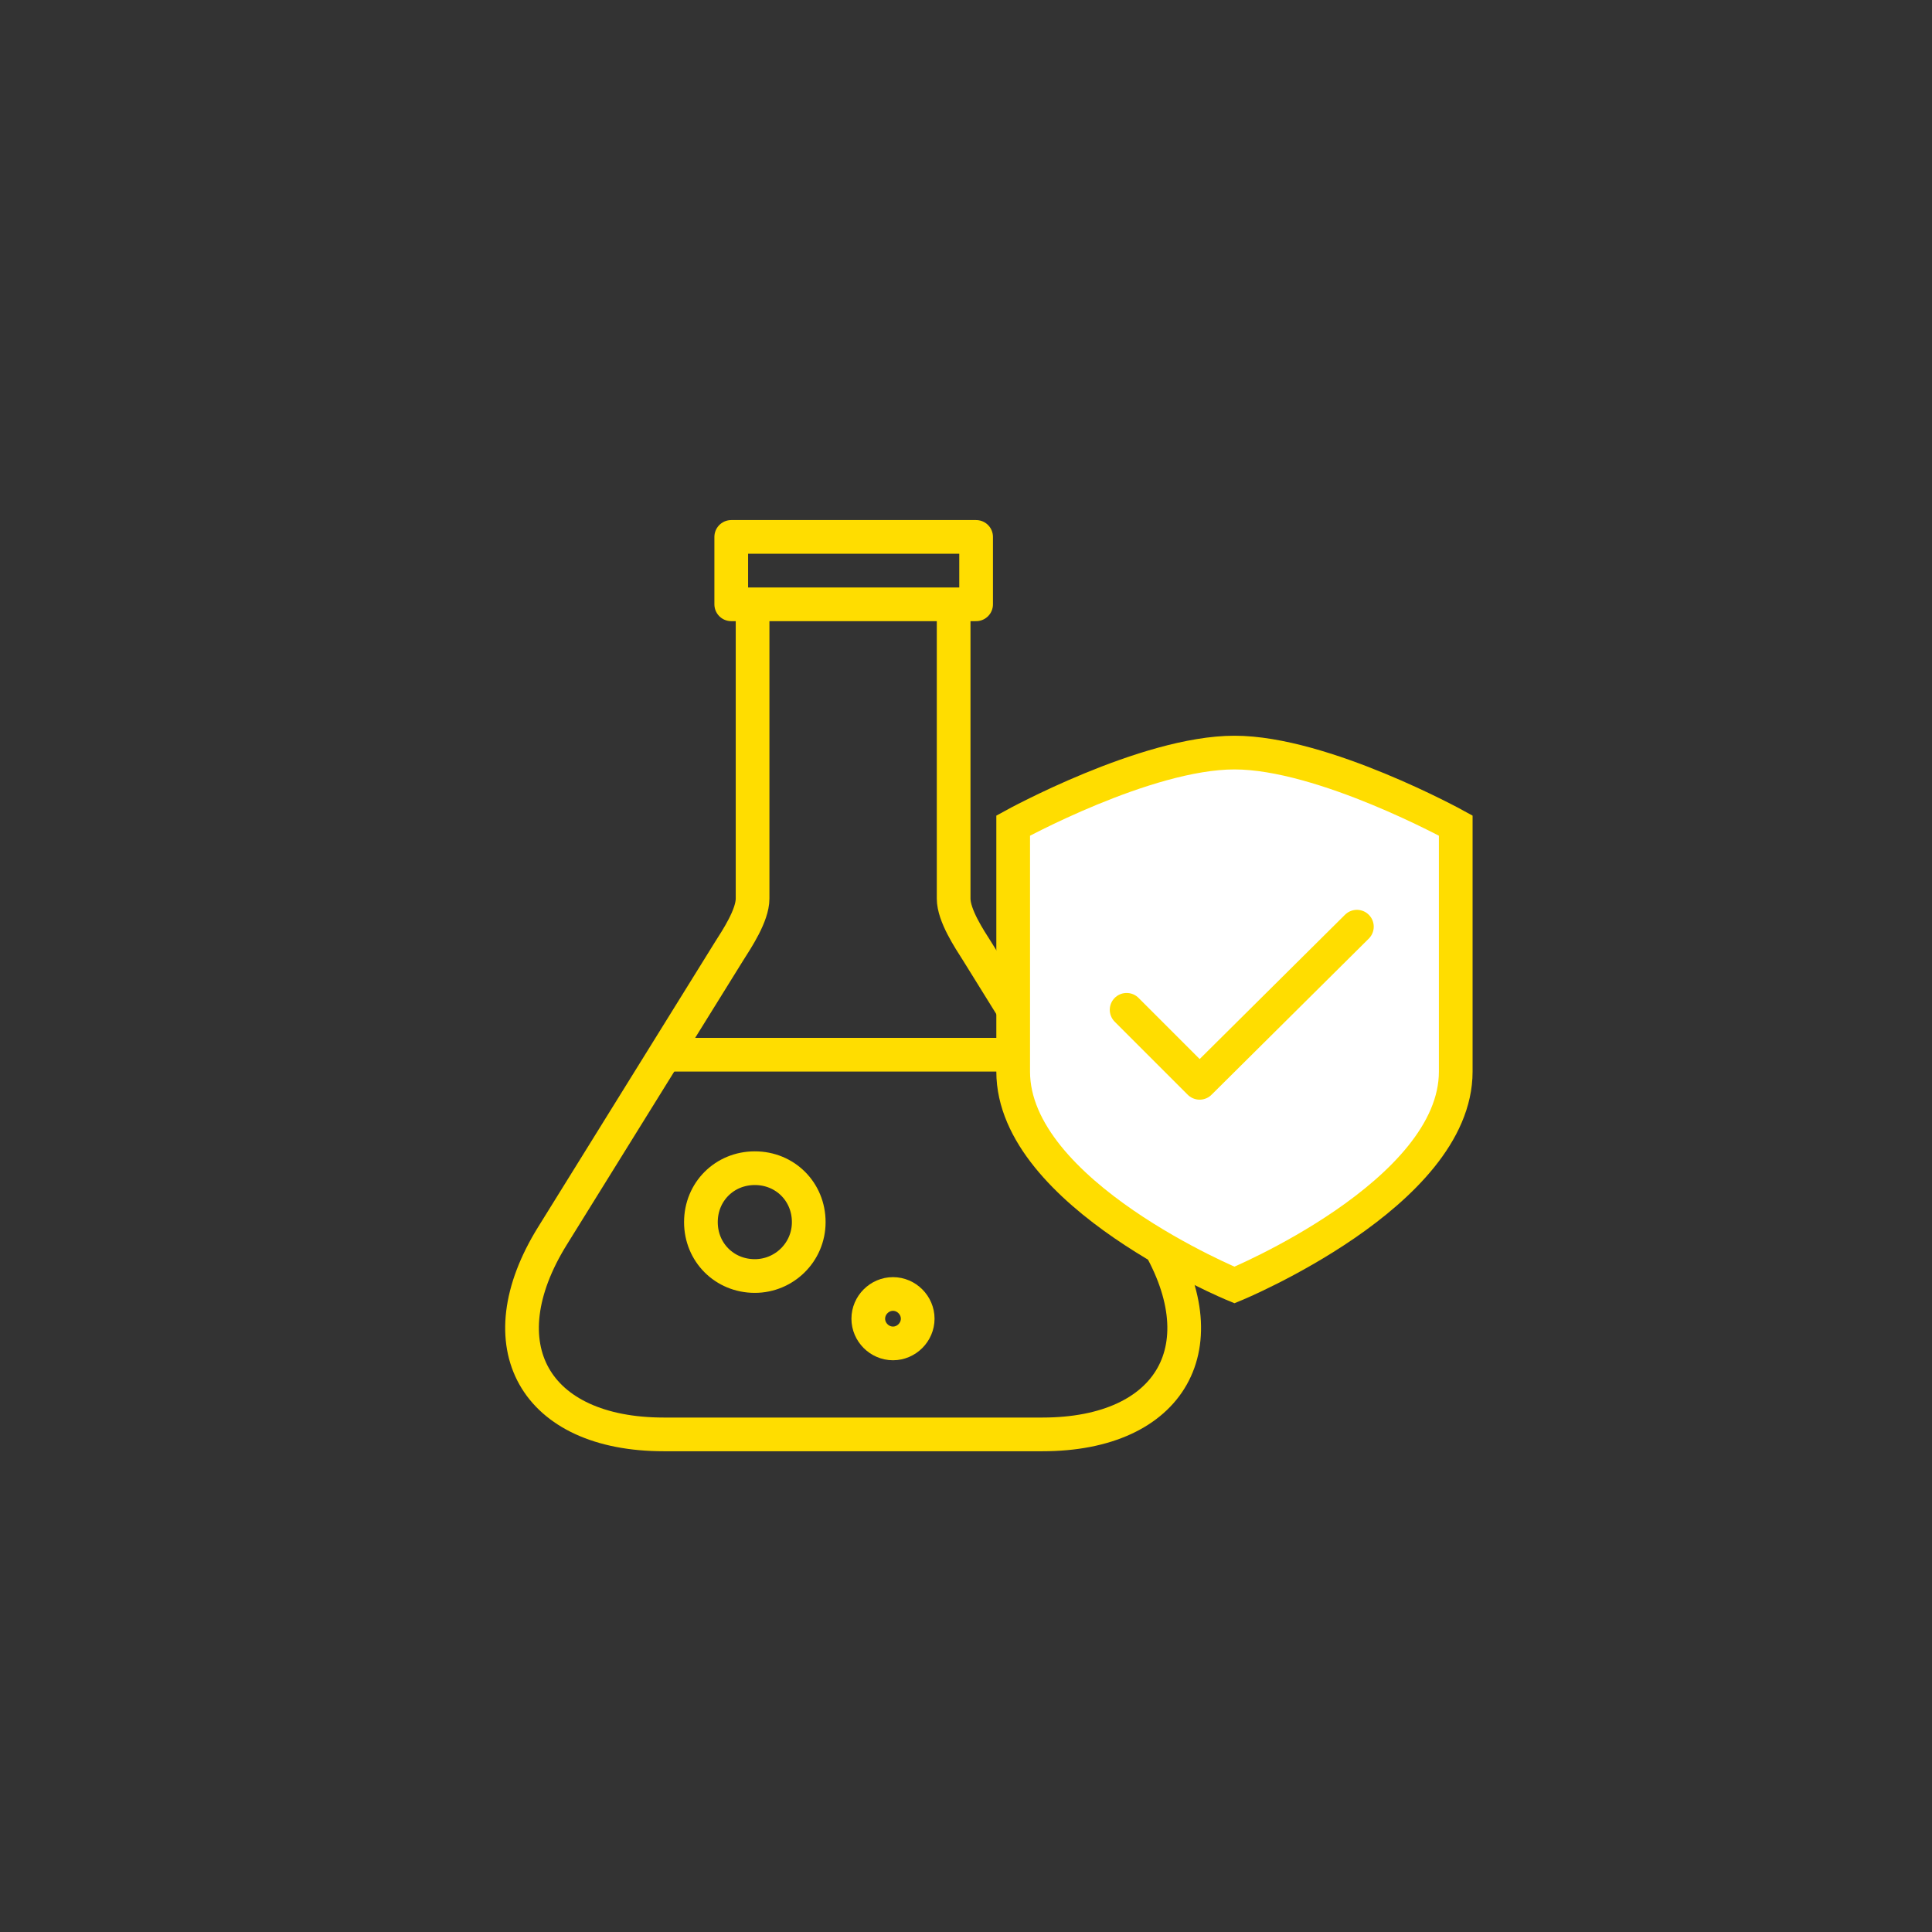 <svg width="172" height="172" viewBox="0 0 172 172" fill="none" xmlns="http://www.w3.org/2000/svg">
<rect x="0" y="0" width="172" height="172" fill="#333333" stroke="none"/>
<mask id="mask0_1_1399" style="mask-type:luminance" maskUnits="userSpaceOnUse" x="24" y="29" width="126" height="116">
<path d="M149.3 29H24V144.5H149.3V29Z" fill="white"/>
</mask>
<g mask="url(#mask0_1_1399)">
<path d="M86.9 47.8H65.1V53.8H86.9V47.8Z" stroke="#FFDD00" stroke-width="3" stroke-linejoin="round"/>
<path d="M67 54.4V80C67 81.5 65.6 83.6 64.9 84.7L49.2 110C43.1 119.8 47.6 127.7 59.1 127.7H92.8C104.3 127.7 108.8 119.8 102.7 110L87 84.7C86.3 83.6 84.9 81.5 84.9 80V54.4" stroke="#FFDD00" stroke-width="3"/>
<path d="M59.3 93.9H92.2" stroke="#FFDD00" stroke-width="3" stroke-linecap="round" stroke-linejoin="round"/>
<path d="M90.2 95.4V73.5C90.2 73.5 102 67 109.9 67C117.8 67 129.6 73.5 129.6 73.5V95.4C129.6 106.3 109.9 114.4 109.9 114.4C109.9 114.4 90.2 106.3 90.2 95.4Z" fill="white"/>
<path d="M90.2 95.4V73.5C90.2 73.5 102 67 109.9 67C117.8 67 129.6 73.5 129.6 73.5V95.4C129.6 106.3 109.9 114.4 109.9 114.4C109.9 114.4 90.2 106.3 90.2 95.4Z" stroke="#FFDD00" stroke-width="3"/>
<path d="M100.3 89.9L106.8 96.4L120.8 82.5" stroke="#FFDD00" stroke-width="3" stroke-linecap="round" stroke-linejoin="round"/>
<path d="M67.2 113.6C69.8 113.6 72 111.5 72 108.8C72 106.1 69.9 104 67.2 104C64.5 104 62.4 106.1 62.4 108.8C62.4 111.5 64.5 113.6 67.2 113.6Z" stroke="#FFDD00" stroke-width="3"/>
<path d="M79.5 119.6C80.7 119.6 81.7 118.6 81.7 117.4C81.7 116.2 80.7 115.2 79.5 115.2C78.3 115.2 77.3 116.2 77.3 117.4C77.3 118.6 78.3 119.6 79.5 119.6Z" stroke="#FFDD00" stroke-width="3"/>
</g>
</svg>

